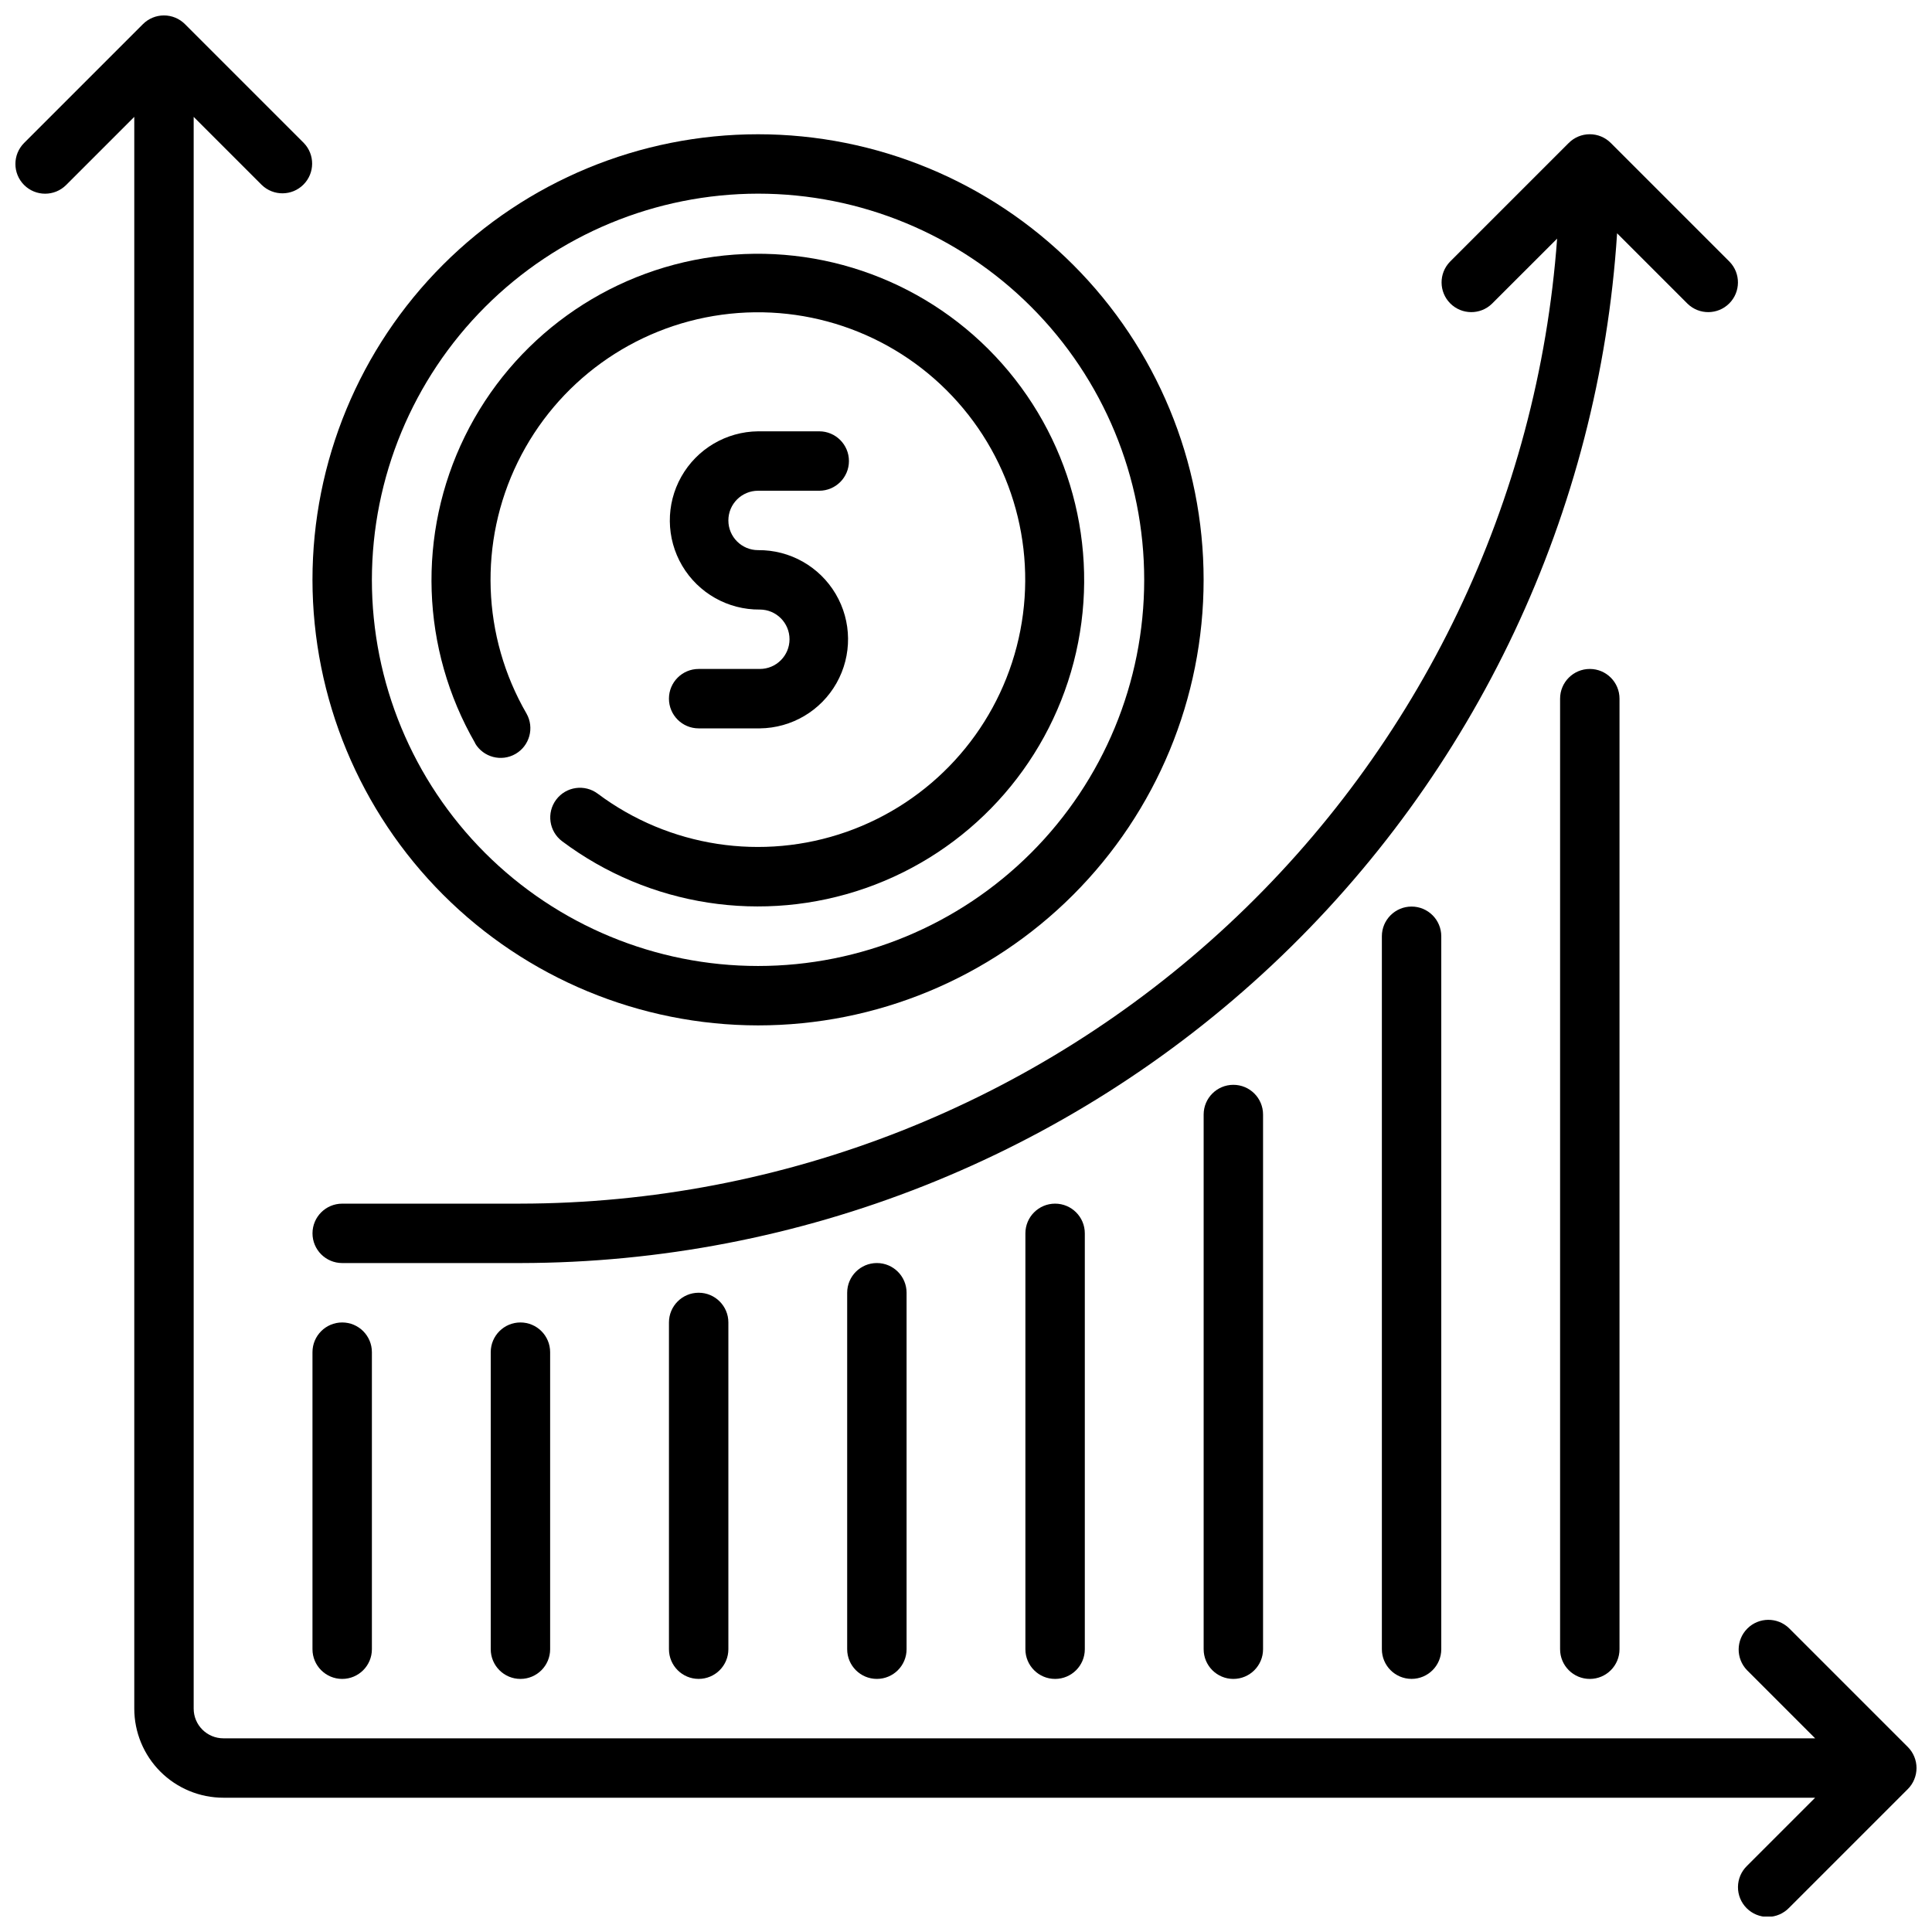 <?xml version="1.0" encoding="UTF-8"?>
<!-- Uploaded to: ICON Repo, www.iconrepo.com, Generator: ICON Repo Mixer Tools -->
<svg width="800px" height="800px" version="1.1" viewBox="144 144 512 512" xmlns="http://www.w3.org/2000/svg">
 <defs>
  <clipPath id="a">
   <path d="m148.09 148.09h503.81v503.81h-503.81z"/>
  </clipPath>
 </defs>
 <g clip-path="url(#a)">
  <path d="m651.3 615.55c0.797-1.926 0.797-4.09 0-6.016-0.395-0.961-0.973-1.832-1.707-2.566l-31.488-31.488c-3.09-2.981-8-2.938-11.035 0.098-3.039 3.035-3.078 7.945-0.098 11.035l18.059 18.059h-421.83c-4.348 0-7.875-3.523-7.875-7.871v-421.83l18.051 18.051c3.09 2.984 8 2.941 11.035-0.098 3.039-3.035 3.082-7.945 0.098-11.035l-31.488-31.488c-1.477-1.48-3.481-2.312-5.574-2.312-2.09 0-4.098 0.832-5.574 2.312l-31.488 31.488c-3.07 3.078-3.07 8.066 0.008 11.141 3.078 3.074 8.066 3.07 11.141-0.008l18.051-18.051v421.83c0 6.262 2.488 12.27 6.918 16.699 4.426 4.426 10.434 6.914 16.699 6.914h421.83l-18.051 18.051c-1.52 1.469-2.383 3.484-2.402 5.594-0.02 2.113 0.812 4.144 2.305 5.637 1.496 1.492 3.523 2.324 5.637 2.305 2.109-0.02 4.125-0.883 5.594-2.402l31.488-31.488c0.73-0.73 1.309-1.602 1.699-2.559z"/>
 </g>
 <path d="m274.05 502.34v78.719c0 4.348 3.523 7.871 7.871 7.871 4.348 0 7.871-3.523 7.871-7.871v-78.719c0-4.348-3.523-7.875-7.871-7.875-4.348 0-7.871 3.527-7.871 7.875z"/>
 <path d="m226.81 502.34v78.719c0 4.348 3.527 7.871 7.875 7.871s7.871-3.523 7.871-7.871v-78.719c0-4.348-3.523-7.875-7.871-7.875s-7.875 3.527-7.875 7.875z"/>
 <path d="m368.51 486.59v94.465c0 4.348 3.523 7.871 7.871 7.871 4.348 0 7.871-3.523 7.871-7.871v-94.465c0-4.348-3.523-7.871-7.871-7.871-4.348 0-7.871 3.523-7.871 7.871z"/>
 <path d="m321.28 494.46v86.594c0 4.348 3.523 7.871 7.871 7.871 4.348 0 7.875-3.523 7.875-7.871v-86.594c0-4.348-3.527-7.871-7.875-7.871-4.348 0-7.871 3.523-7.871 7.871z"/>
 <path d="m415.74 470.85v110.21c0 4.348 3.523 7.871 7.871 7.871 4.348 0 7.875-3.523 7.875-7.871v-110.21c0-4.348-3.527-7.871-7.875-7.871-4.348 0-7.871 3.523-7.871 7.871z"/>
 <path d="m462.98 439.36v141.7c0 4.348 3.523 7.871 7.871 7.871s7.871-3.523 7.871-7.871v-141.7c0-4.348-3.523-7.871-7.871-7.871s-7.871 3.523-7.871 7.871z"/>
 <path d="m510.21 392.12v188.93c0 4.348 3.523 7.871 7.871 7.871s7.871-3.523 7.871-7.871v-188.93c0-4.348-3.523-7.871-7.871-7.871s-7.871 3.523-7.871 7.871z"/>
 <path d="m557.44 329.15v251.91c0 4.348 3.527 7.871 7.875 7.871s7.871-3.523 7.871-7.871v-251.91c0-4.348-3.523-7.871-7.871-7.871s-7.875 3.523-7.875 7.871z"/>
 <path d="m281.92 462.98h-47.23c-4.348 0-7.875 3.523-7.875 7.871s3.527 7.871 7.875 7.871h47.23c74.035-0.094 145.27-28.344 199.23-79.023 53.973-50.68 86.645-119.99 91.395-193.88l18.688 18.688c3.09 2.984 7.996 2.941 11.035-0.098 3.035-3.035 3.078-7.945 0.094-11.035l-31.488-31.488c-1.477-1.48-3.481-2.312-5.57-2.312-2.094 0-4.098 0.832-5.574 2.312l-31.488 31.488c-2.984 3.09-2.941 8 0.094 11.035 3.039 3.039 7.949 3.082 11.035 0.098l17.281-17.266c-5.074 69.43-36.211 134.37-87.164 181.8-50.953 47.43-117.96 73.84-187.57 73.934z"/>
 <path d="m344.89 415.74c31.316 0 61.352-12.441 83.496-34.586s34.586-52.176 34.586-83.492c0-31.32-12.441-61.352-34.586-83.496s-52.18-34.586-83.496-34.586c-31.316 0-61.352 12.441-83.496 34.586-22.145 22.145-34.586 52.176-34.586 83.496 0.035 31.305 12.488 61.316 34.625 83.453 22.137 22.137 52.152 34.59 83.457 34.625zm0-220.42c27.141 0 53.172 10.785 72.363 29.977 19.191 19.191 29.973 45.219 29.973 72.363 0 27.141-10.781 53.168-29.973 72.359-19.191 19.191-45.223 29.977-72.363 29.977s-53.172-10.785-72.363-29.977c-19.191-19.191-29.973-45.219-29.973-72.359 0.031-27.133 10.824-53.145 30.008-72.328 19.184-19.188 45.195-29.98 72.328-30.012z"/>
 <path d="m269.89 340.96c2.188 3.734 6.981 5 10.727 2.836 3.746-2.164 5.047-6.945 2.906-10.707-11.828-20.438-12.691-45.426-2.309-66.637 10.383-21.207 30.648-35.852 54.047-39.043 23.398-3.195 46.848 5.477 62.535 23.129 15.691 17.648 21.555 41.953 15.637 64.816-5.914 22.859-22.832 41.27-45.109 49.098-22.281 7.824-46.996 4.035-65.906-10.109-3.481-2.609-8.414-1.902-11.023 1.574-2.606 3.481-1.902 8.414 1.574 11.023 23.066 17.285 53.23 21.941 80.438 12.418 27.203-9.523 47.879-31.977 55.129-59.875 7.25-27.898 0.121-57.574-19.004-79.137-19.129-21.566-47.742-32.184-76.305-28.312-28.562 3.867-53.324 21.711-66.027 47.586s-11.68 56.375 2.731 81.34z"/>
 <path d="m345.36 321.28h-16.211c-4.348 0-7.871 3.523-7.871 7.871 0 4.348 3.523 7.875 7.871 7.875h16.211c8.438-0.086 16.188-4.66 20.336-12.012 4.144-7.348 4.059-16.348-0.234-23.613-4.289-7.266-12.129-11.691-20.566-11.609-4.348 0-7.871-3.523-7.871-7.871 0-4.348 3.523-7.871 7.871-7.871h16.207c4.348 0 7.875-3.523 7.875-7.871 0-4.348-3.527-7.875-7.875-7.875h-16.207c-8.438 0.086-16.188 4.664-20.336 12.012-4.148 7.348-4.059 16.348 0.23 23.613 4.293 7.266 12.133 11.691 20.57 11.609 4.348 0 7.871 3.523 7.871 7.871s-3.523 7.871-7.871 7.871z"/>
</svg>